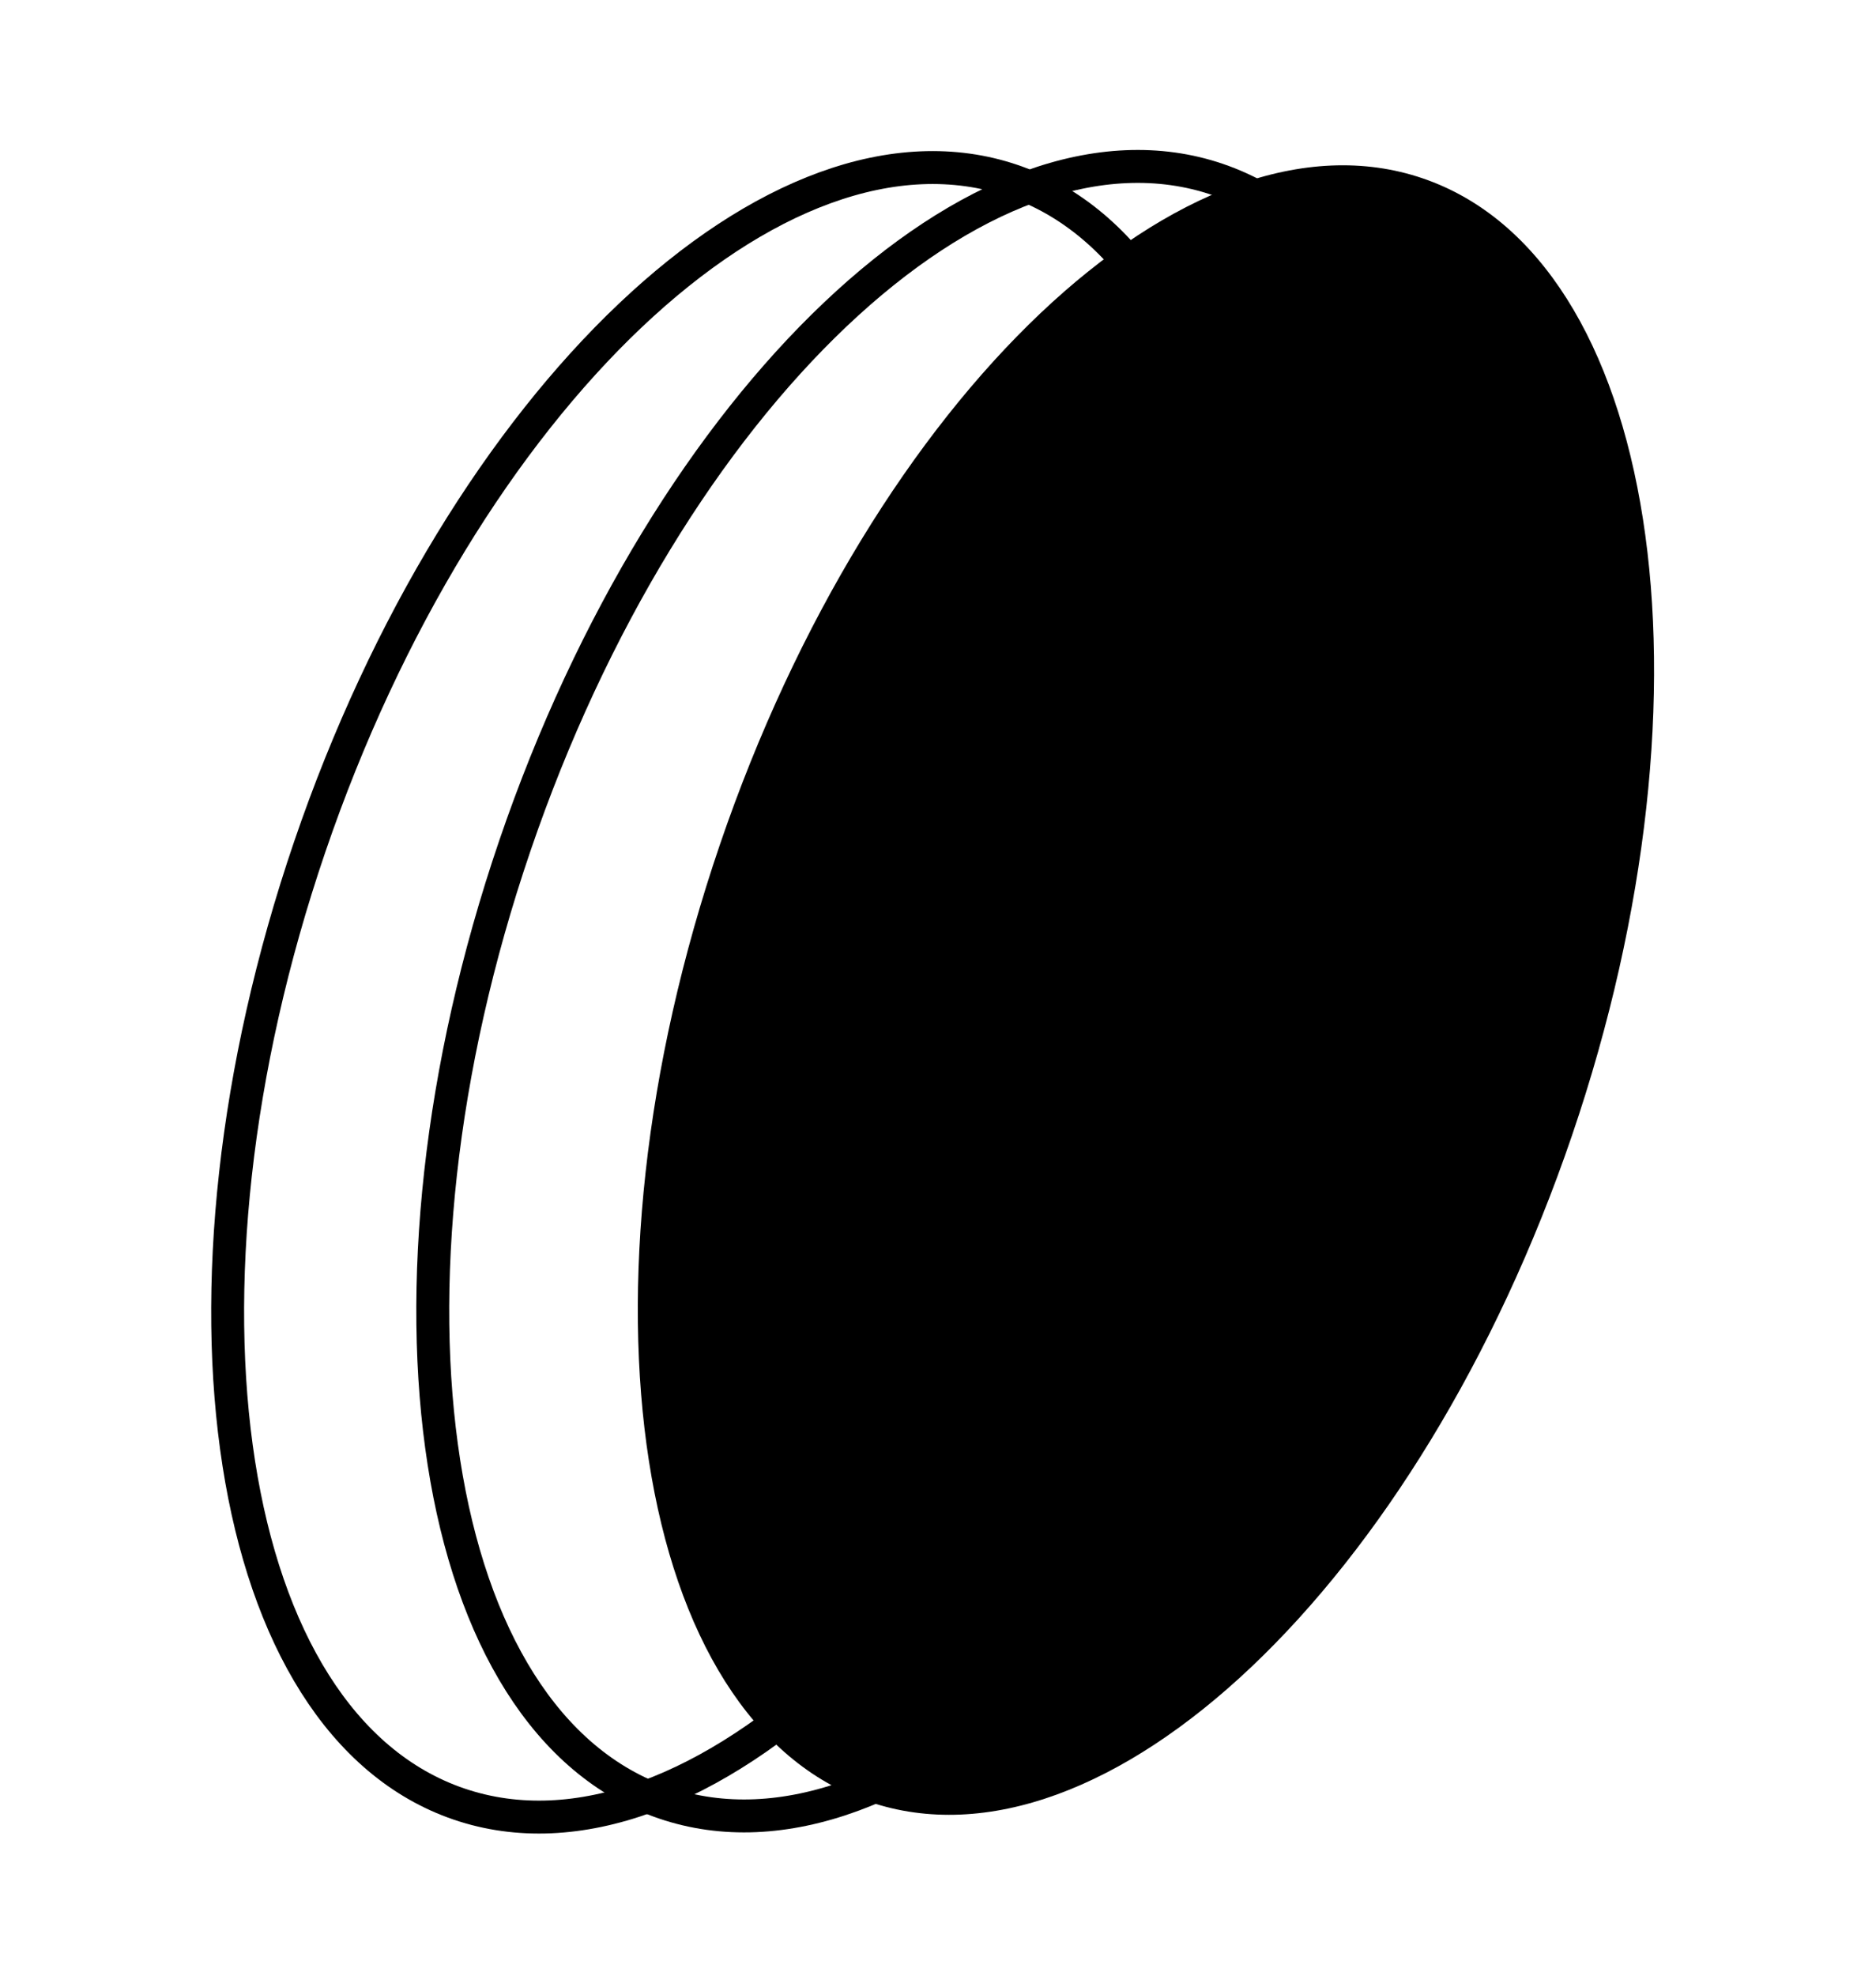 <?xml version="1.0" encoding="UTF-8"?> <svg xmlns="http://www.w3.org/2000/svg" width="57" height="60" viewBox="0 0 57 60" fill="none"> <path d="M35.3 34.553C39.946 20.939 37.915 7.925 30.766 5.485C23.617 3.046 14.056 12.105 9.41 25.719C4.766 39.333 6.796 52.347 13.945 54.787C21.094 57.226 30.655 48.167 35.3 34.553Z" stroke="black" stroke-miterlimit="10"></path> <path d="M41.533 34.518C46.178 20.904 44.148 7.89 36.998 5.451C29.849 3.012 20.288 12.071 15.643 25.685C10.998 39.299 13.028 52.313 20.177 54.752C27.327 57.191 36.888 48.132 41.533 34.518Z" stroke="black" stroke-miterlimit="10"></path> <path d="M47.763 34.484C52.408 20.87 50.378 7.856 43.229 5.417C36.08 2.977 26.518 12.037 21.873 25.651C17.228 39.265 19.259 52.279 26.408 54.718C33.557 57.157 43.118 48.098 47.763 34.484Z" fill="black"></path> </svg> 
